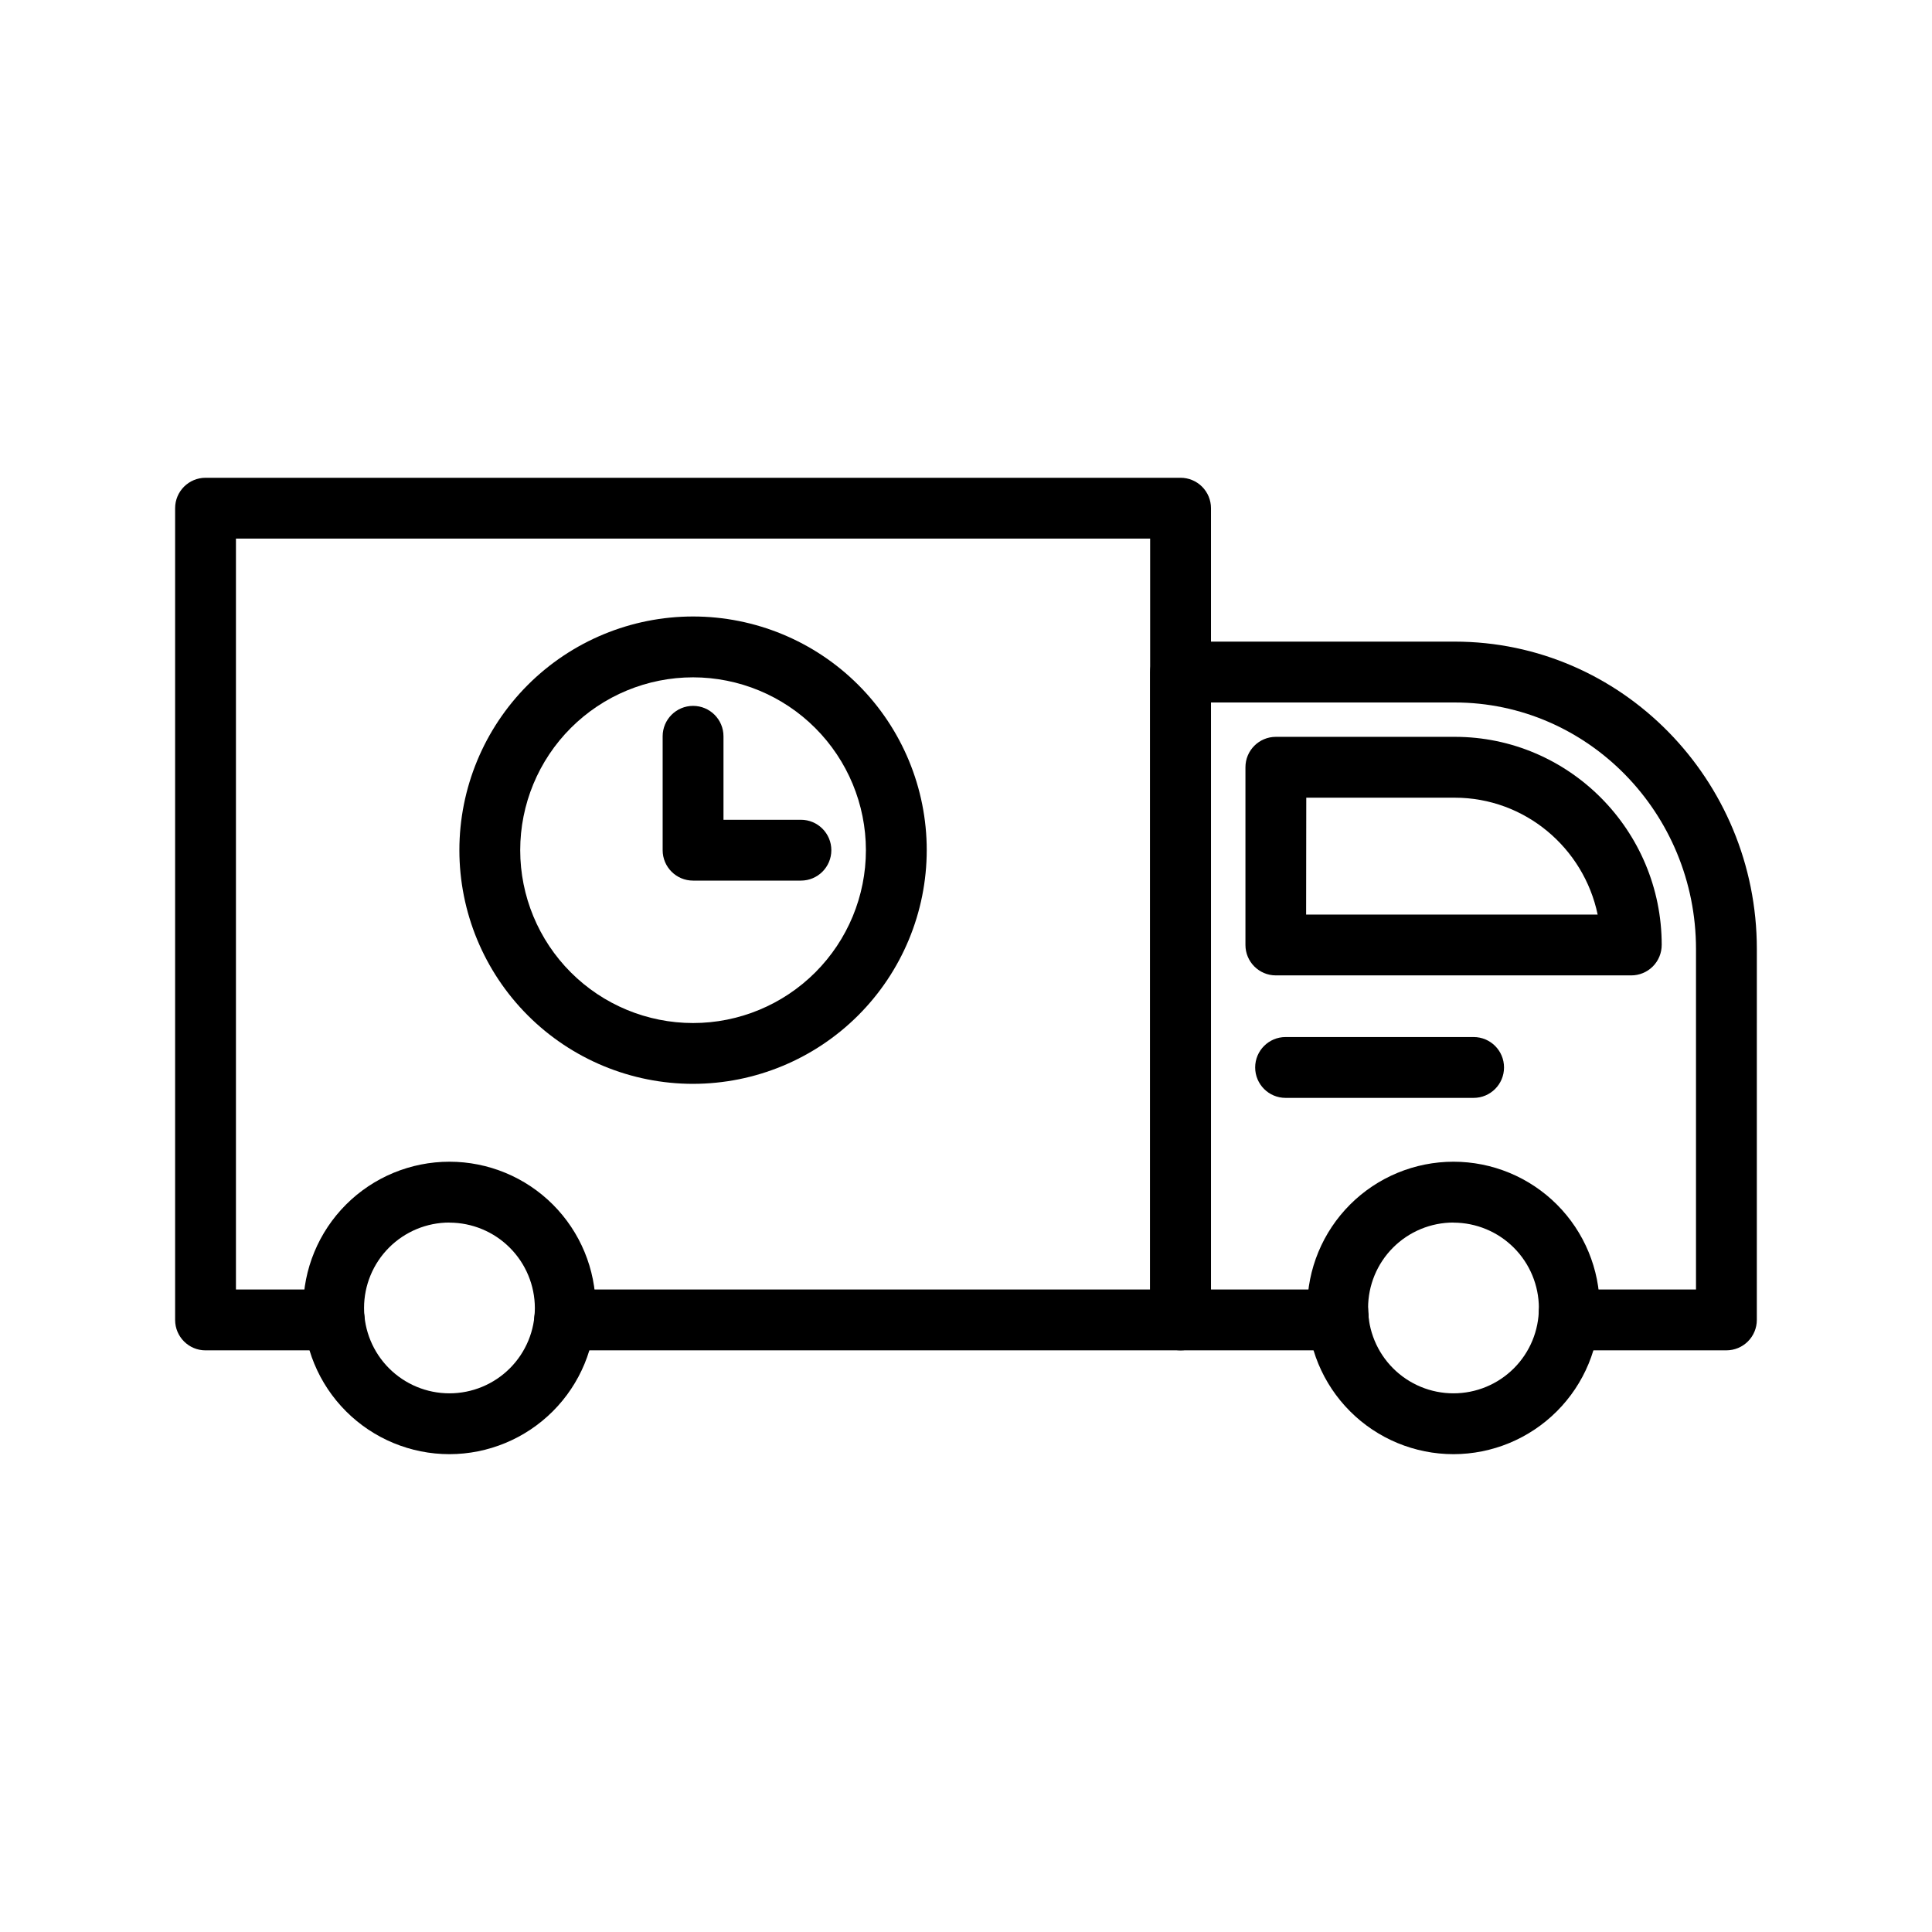 <?xml version="1.0" encoding="UTF-8"?>
<!-- Uploaded to: SVG Find, www.svgrepo.com, Generator: SVG Find Mixer Tools -->
<svg fill="#000000" width="800px" height="800px" version="1.1" viewBox="144 144 512 512" xmlns="http://www.w3.org/2000/svg">
 <g>
  <path d="m263.11 529.37c-10.277 0-20.133-4.082-27.402-11.352-7.269-7.266-11.352-17.121-11.352-27.402 0-10.277 4.082-20.133 11.352-27.402 7.269-7.266 17.125-11.348 27.402-11.348 10.277 0 20.137 4.082 27.402 11.348 7.269 7.269 11.352 17.125 11.352 27.402-0.012 10.277-4.098 20.129-11.363 27.391-7.266 7.266-17.117 11.352-27.391 11.363zm0-61.383c-6.004 0-11.758 2.383-16.004 6.629-4.242 4.242-6.629 10-6.629 16 0 6.004 2.387 11.762 6.629 16.004 4.246 4.246 10 6.629 16.004 6.629 6.004 0 11.758-2.383 16.004-6.629 4.242-4.242 6.629-10 6.629-16.004-0.02-5.992-2.41-11.738-6.652-15.973-4.238-4.238-9.984-6.621-15.98-6.633z"/>
  <path d="m529.19 529.37c-10.277 0-20.137-4.082-27.402-11.352-7.269-7.266-11.352-17.121-11.352-27.402 0-10.277 4.082-20.133 11.352-27.402 7.266-7.266 17.125-11.348 27.402-11.348s20.133 4.082 27.402 11.348c7.266 7.269 11.352 17.125 11.352 27.402-0.012 10.277-4.098 20.129-11.363 27.391-7.266 7.266-17.117 11.352-27.391 11.363zm0-61.383c-6.004 0-11.758 2.383-16.004 6.629-4.242 4.242-6.629 10-6.629 16 0 6.004 2.387 11.762 6.629 16.004 4.246 4.246 10 6.629 16.004 6.629 6 0 11.758-2.383 16-6.629 4.246-4.242 6.629-10 6.629-16.004-0.016-5.992-2.406-11.738-6.648-15.973-4.242-4.238-9.988-6.621-15.98-6.633z"/>
  <path d="m601.52 501.86h-41.656c-2.168 0-4.246-0.875-5.766-2.426-1.516-1.551-2.344-3.648-2.297-5.816v-0.277-0.207-0.973c-0.113-3.199 1.668-6.16 4.551-7.551 2.879-1.395 6.309-0.949 8.742 1.125h28.363v-90.227c0-36.031-28.688-65.344-63.945-65.344h-64.59v155.57h33.754c4.453 0 8.062 3.609 8.062 8.062s-3.609 8.062-8.062 8.062h-41.816c-4.453 0-8.062-3.609-8.062-8.062v-171.7c0-4.449 3.609-8.059 8.062-8.059h72.656c44.148 0 80.066 36.547 80.066 81.465l-0.004 98.289c0 2.137-0.848 4.188-2.359 5.699-1.512 1.512-3.562 2.363-5.699 2.363z"/>
  <path d="m498.61 501.22c-3.262 0-6.199-1.965-7.449-4.977-1.246-3.012-0.559-6.481 1.746-8.785 2.309-2.305 5.773-2.992 8.785-1.746 3.012 1.246 4.977 4.188 4.977 7.445 0 2.141-0.848 4.191-2.359 5.703-1.512 1.512-3.562 2.359-5.699 2.359z"/>
  <path d="m498.53 500.02c-4.262 0.008-7.793-3.305-8.059-7.559-0.016-0.285-0.016-0.574 0-0.859-0.031-4.453 3.551-8.086 8.004-8.117s8.086 3.555 8.117 8.004v0.504c-0.02 4.438-3.625 8.027-8.062 8.027z"/>
  <path d="m576.29 402.49h-94.172c-4.453 0-8.062-3.609-8.062-8.062v-47.094c0-4.453 3.609-8.062 8.062-8.062h47.418c30.23 0 54.836 24.742 54.836 55.156h-0.004c0 2.141-0.852 4.195-2.367 5.707-1.516 1.512-3.57 2.359-5.711 2.356zm-86.152-16.121h77.258c-3.691-17.668-19.277-30.973-37.883-30.973l-39.336-0.004z"/>
  <path d="m534.52 434.95h-49.828c-4.449 0-8.059-3.609-8.059-8.062s3.609-8.062 8.059-8.062h49.828c4.453 0 8.062 3.609 8.062 8.062s-3.609 8.062-8.062 8.062z"/>
  <path d="m456.86 501.86h-163.23c-4.453 0-8.062-3.609-8.062-8.062s3.609-8.062 8.062-8.062h155.17v-199h-242.27v199h26.051c4.453 0 8.062 3.609 8.062 8.062s-3.609 8.062-8.062 8.062h-34.109c-4.453 0-8.062-3.609-8.062-8.062v-215.12c0-4.453 3.609-8.062 8.062-8.062h258.39c2.137 0 4.188 0.848 5.699 2.359 1.512 1.512 2.363 3.562 2.363 5.703v215.12c0 2.137-0.852 4.188-2.363 5.699-1.512 1.512-3.562 2.363-5.699 2.363z"/>
  <path d="m327.67 431.23c-16.426 0-32.176-6.523-43.793-18.137-11.613-11.613-18.137-27.367-18.137-43.793 0-16.422 6.523-32.176 18.137-43.789 11.617-11.613 27.367-18.137 43.793-18.137 16.422 0 32.176 6.523 43.789 18.137s18.137 27.367 18.137 43.789c-0.016 16.422-6.547 32.164-18.156 43.773s-27.352 18.141-43.77 18.156zm0-107.73c-12.148 0-23.801 4.824-32.391 13.418-8.59 8.59-13.418 20.238-13.418 32.387 0 12.148 4.828 23.801 13.418 32.391 8.59 8.59 20.242 13.418 32.391 13.418 12.148 0 23.797-4.828 32.387-13.418 8.594-8.59 13.418-20.242 13.418-32.391-0.012-12.145-4.84-23.789-13.43-32.375-8.586-8.59-20.23-13.418-32.375-13.43z"/>
  <path d="m356.25 377.37h-28.578c-4.453 0-8.062-3.609-8.062-8.062v-30.18c0-4.453 3.609-8.062 8.062-8.062 4.449 0 8.059 3.609 8.059 8.062v22.121h20.52c4.453 0 8.062 3.609 8.062 8.059 0 4.453-3.609 8.062-8.062 8.062z"/>
 </g>
</svg>